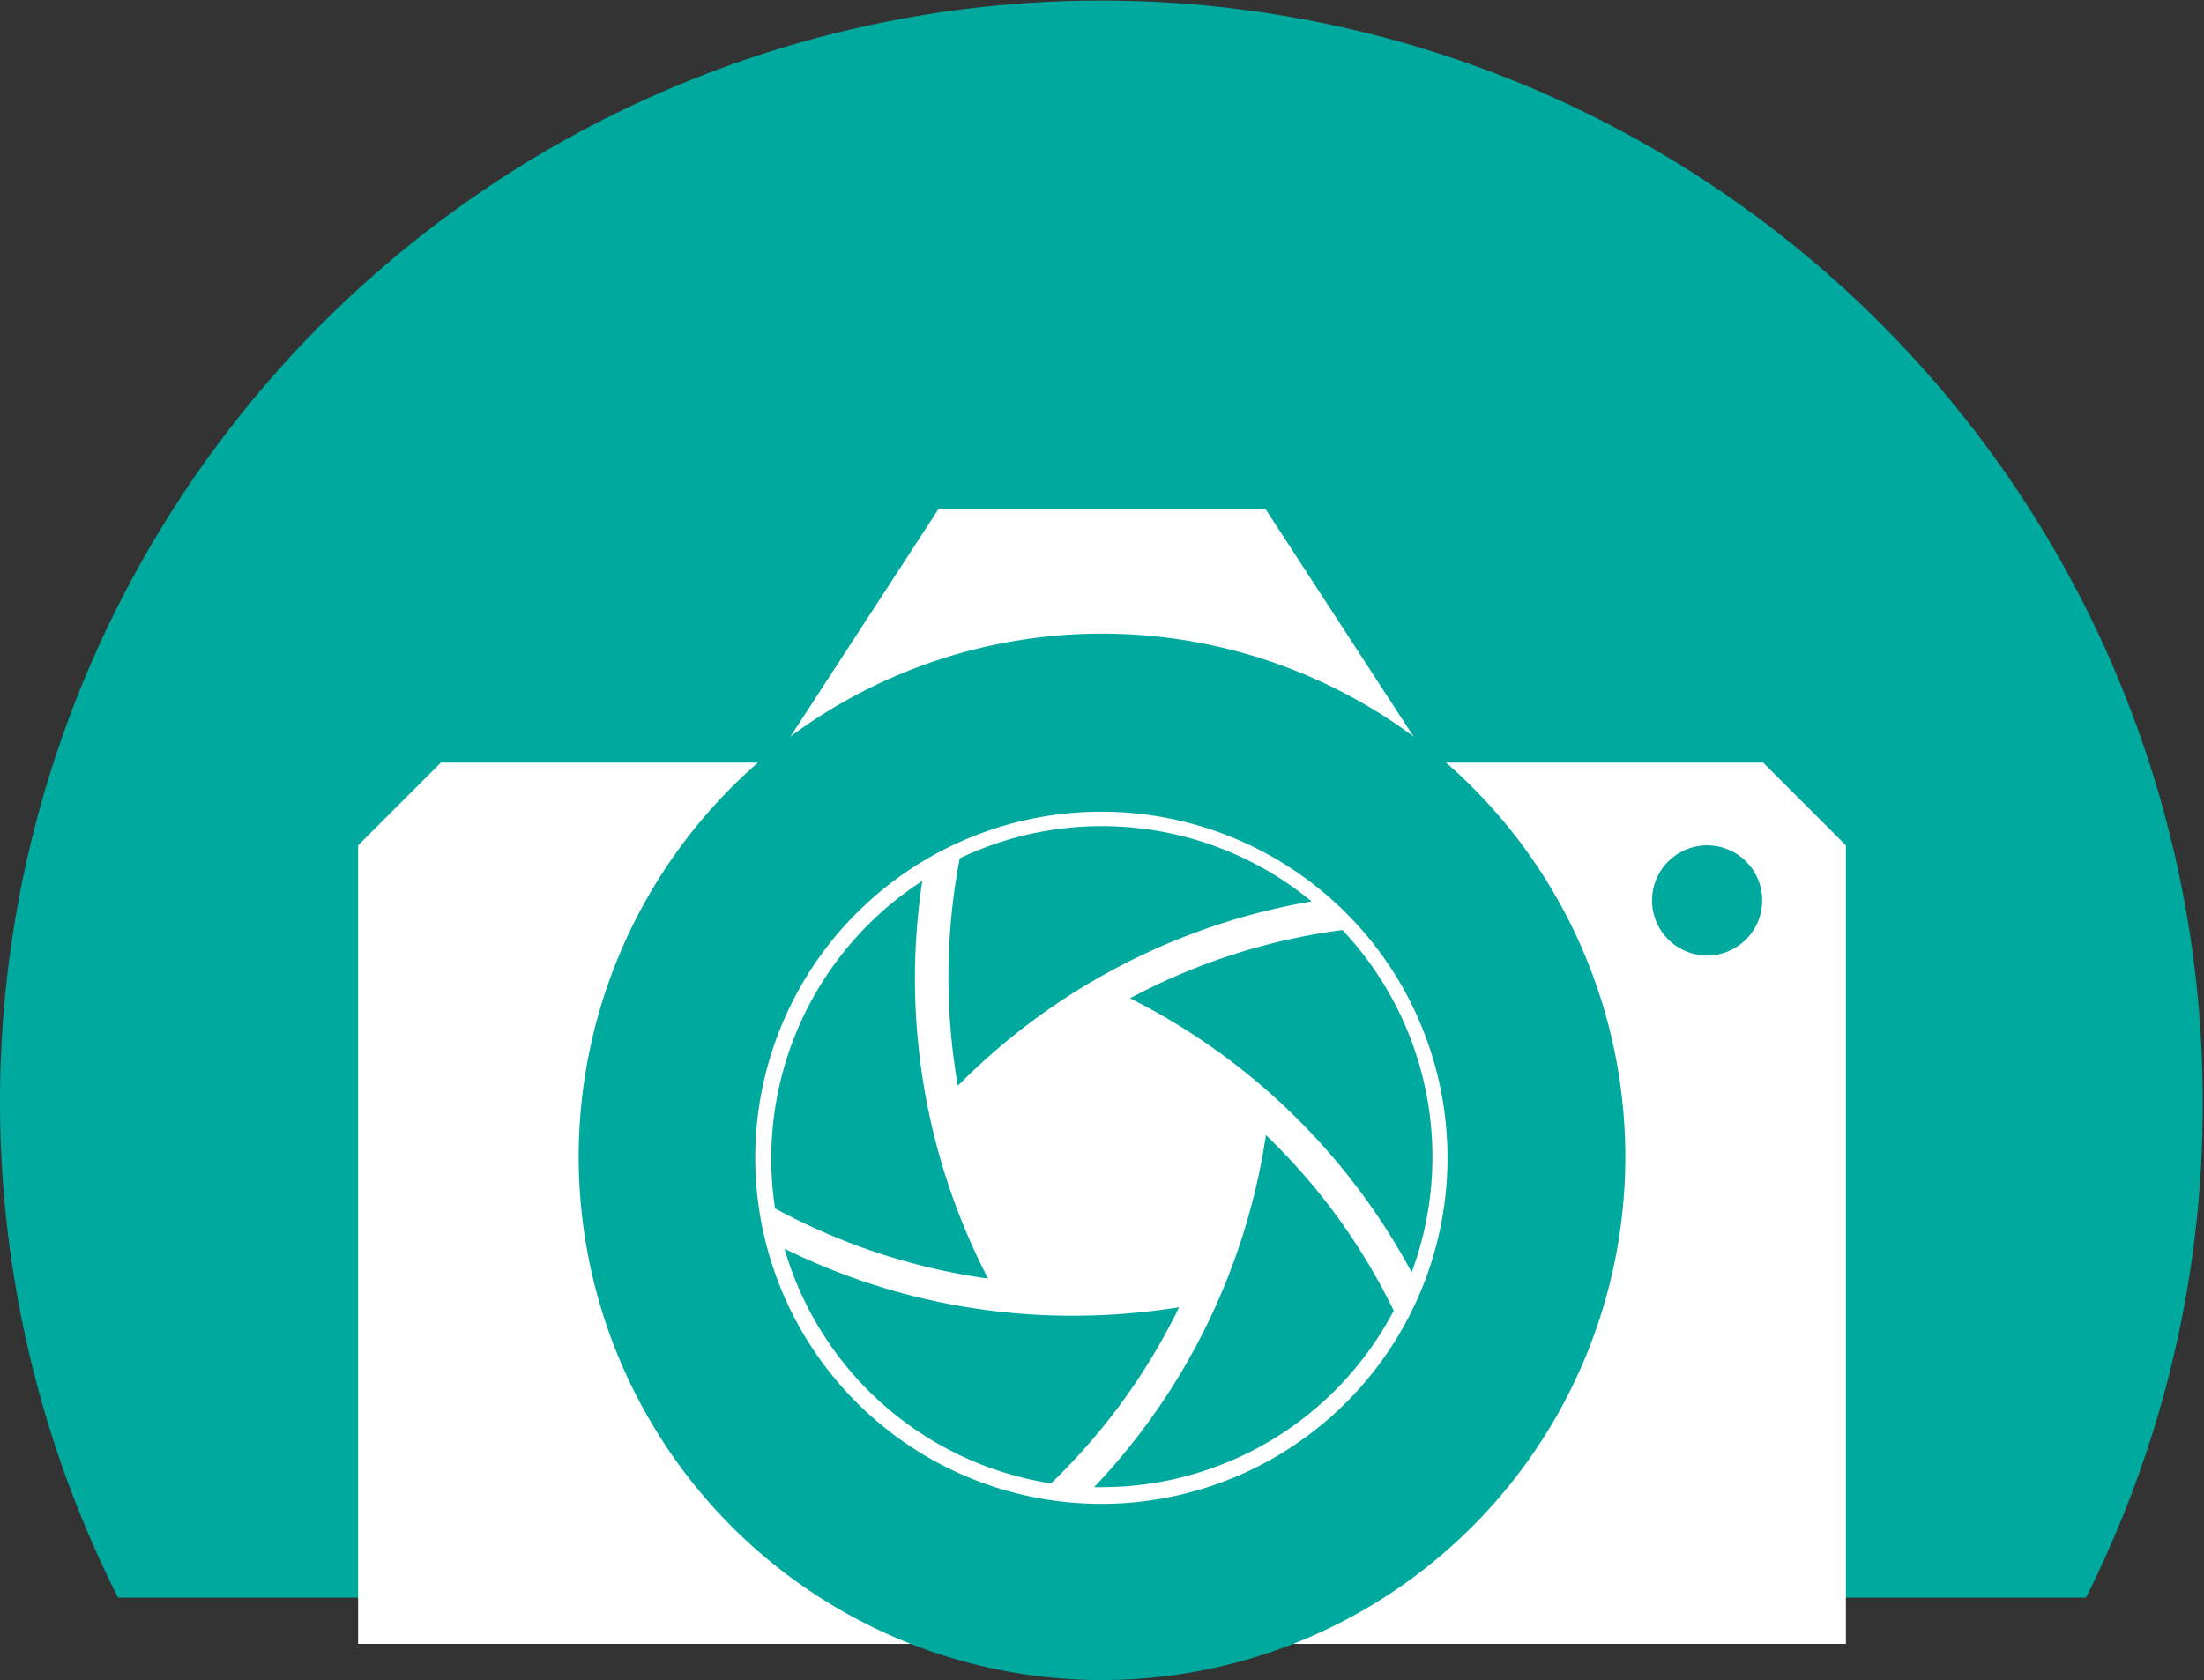 <svg xmlns="http://www.w3.org/2000/svg" viewBox="0 0 70.04 53.4"><rect x="0" y="0" width="70.04" height="53.4" fill="#333333" stroke="none"/><defs><style>.cls-1{fill:#00a99d;}.cls-2{fill:#fff;}</style></defs><g id="レイヤー_2" data-name="レイヤー 2"><g id="header"><path class="cls-1" d="M70,35A35,35,0,1,0,3.75,50.78H66.29A34.9,34.9,0,0,0,70,35Z"/><polygon class="cls-2" points="56.03 24.24 45.46 24.24 40.21 16.17 29.83 16.17 24.58 24.24 14.01 24.24 11.38 26.87 11.38 52.25 58.66 52.25 58.66 26.87 56.03 24.24"/><path class="cls-2" d="M35,50.57a13.8,13.8,0,1,1,13.8-13.8A13.81,13.81,0,0,1,35,50.57Z"/><path class="cls-1" d="M35,25.8a11,11,0,1,1-11,11,11,11,0,0,1,11-11m0-5.66A16.63,16.63,0,1,0,51.65,36.77,16.63,16.63,0,0,0,35,20.14Z"/><path class="cls-1" d="M37.47,41.55a21.52,21.52,0,0,1-3.39.27,20.65,20.65,0,0,1-9.15-2.13,10.51,10.51,0,0,0,8.47,7.46A19.76,19.76,0,0,0,37.47,41.55Z"/><path class="cls-1" d="M34.77,47.27H35a10.49,10.49,0,0,0,9.29-5.61,19.59,19.59,0,0,0-4.06-5.58A20.71,20.71,0,0,1,34.77,47.27Z"/><path class="cls-1" d="M30.44,34.51a20.73,20.73,0,0,1,11.24-5.86A10.49,10.49,0,0,0,30.5,27.28,20,20,0,0,0,30.44,34.51Z"/><path class="cls-1" d="M29.31,28a10.51,10.51,0,0,0-4.68,10.41,20,20,0,0,0,6.77,2.23A20.71,20.71,0,0,1,29.31,28Z"/><path class="cls-1" d="M44.86,40.44a10.52,10.52,0,0,0-2.2-10.88,19.72,19.72,0,0,0-6.75,2.17A20.7,20.7,0,0,1,44.86,40.44Z"/><path class="cls-1" d="M56,28.62a1.75,1.75,0,1,1-1.75-1.75A1.75,1.75,0,0,1,56,28.62Z"/></g></g></svg>